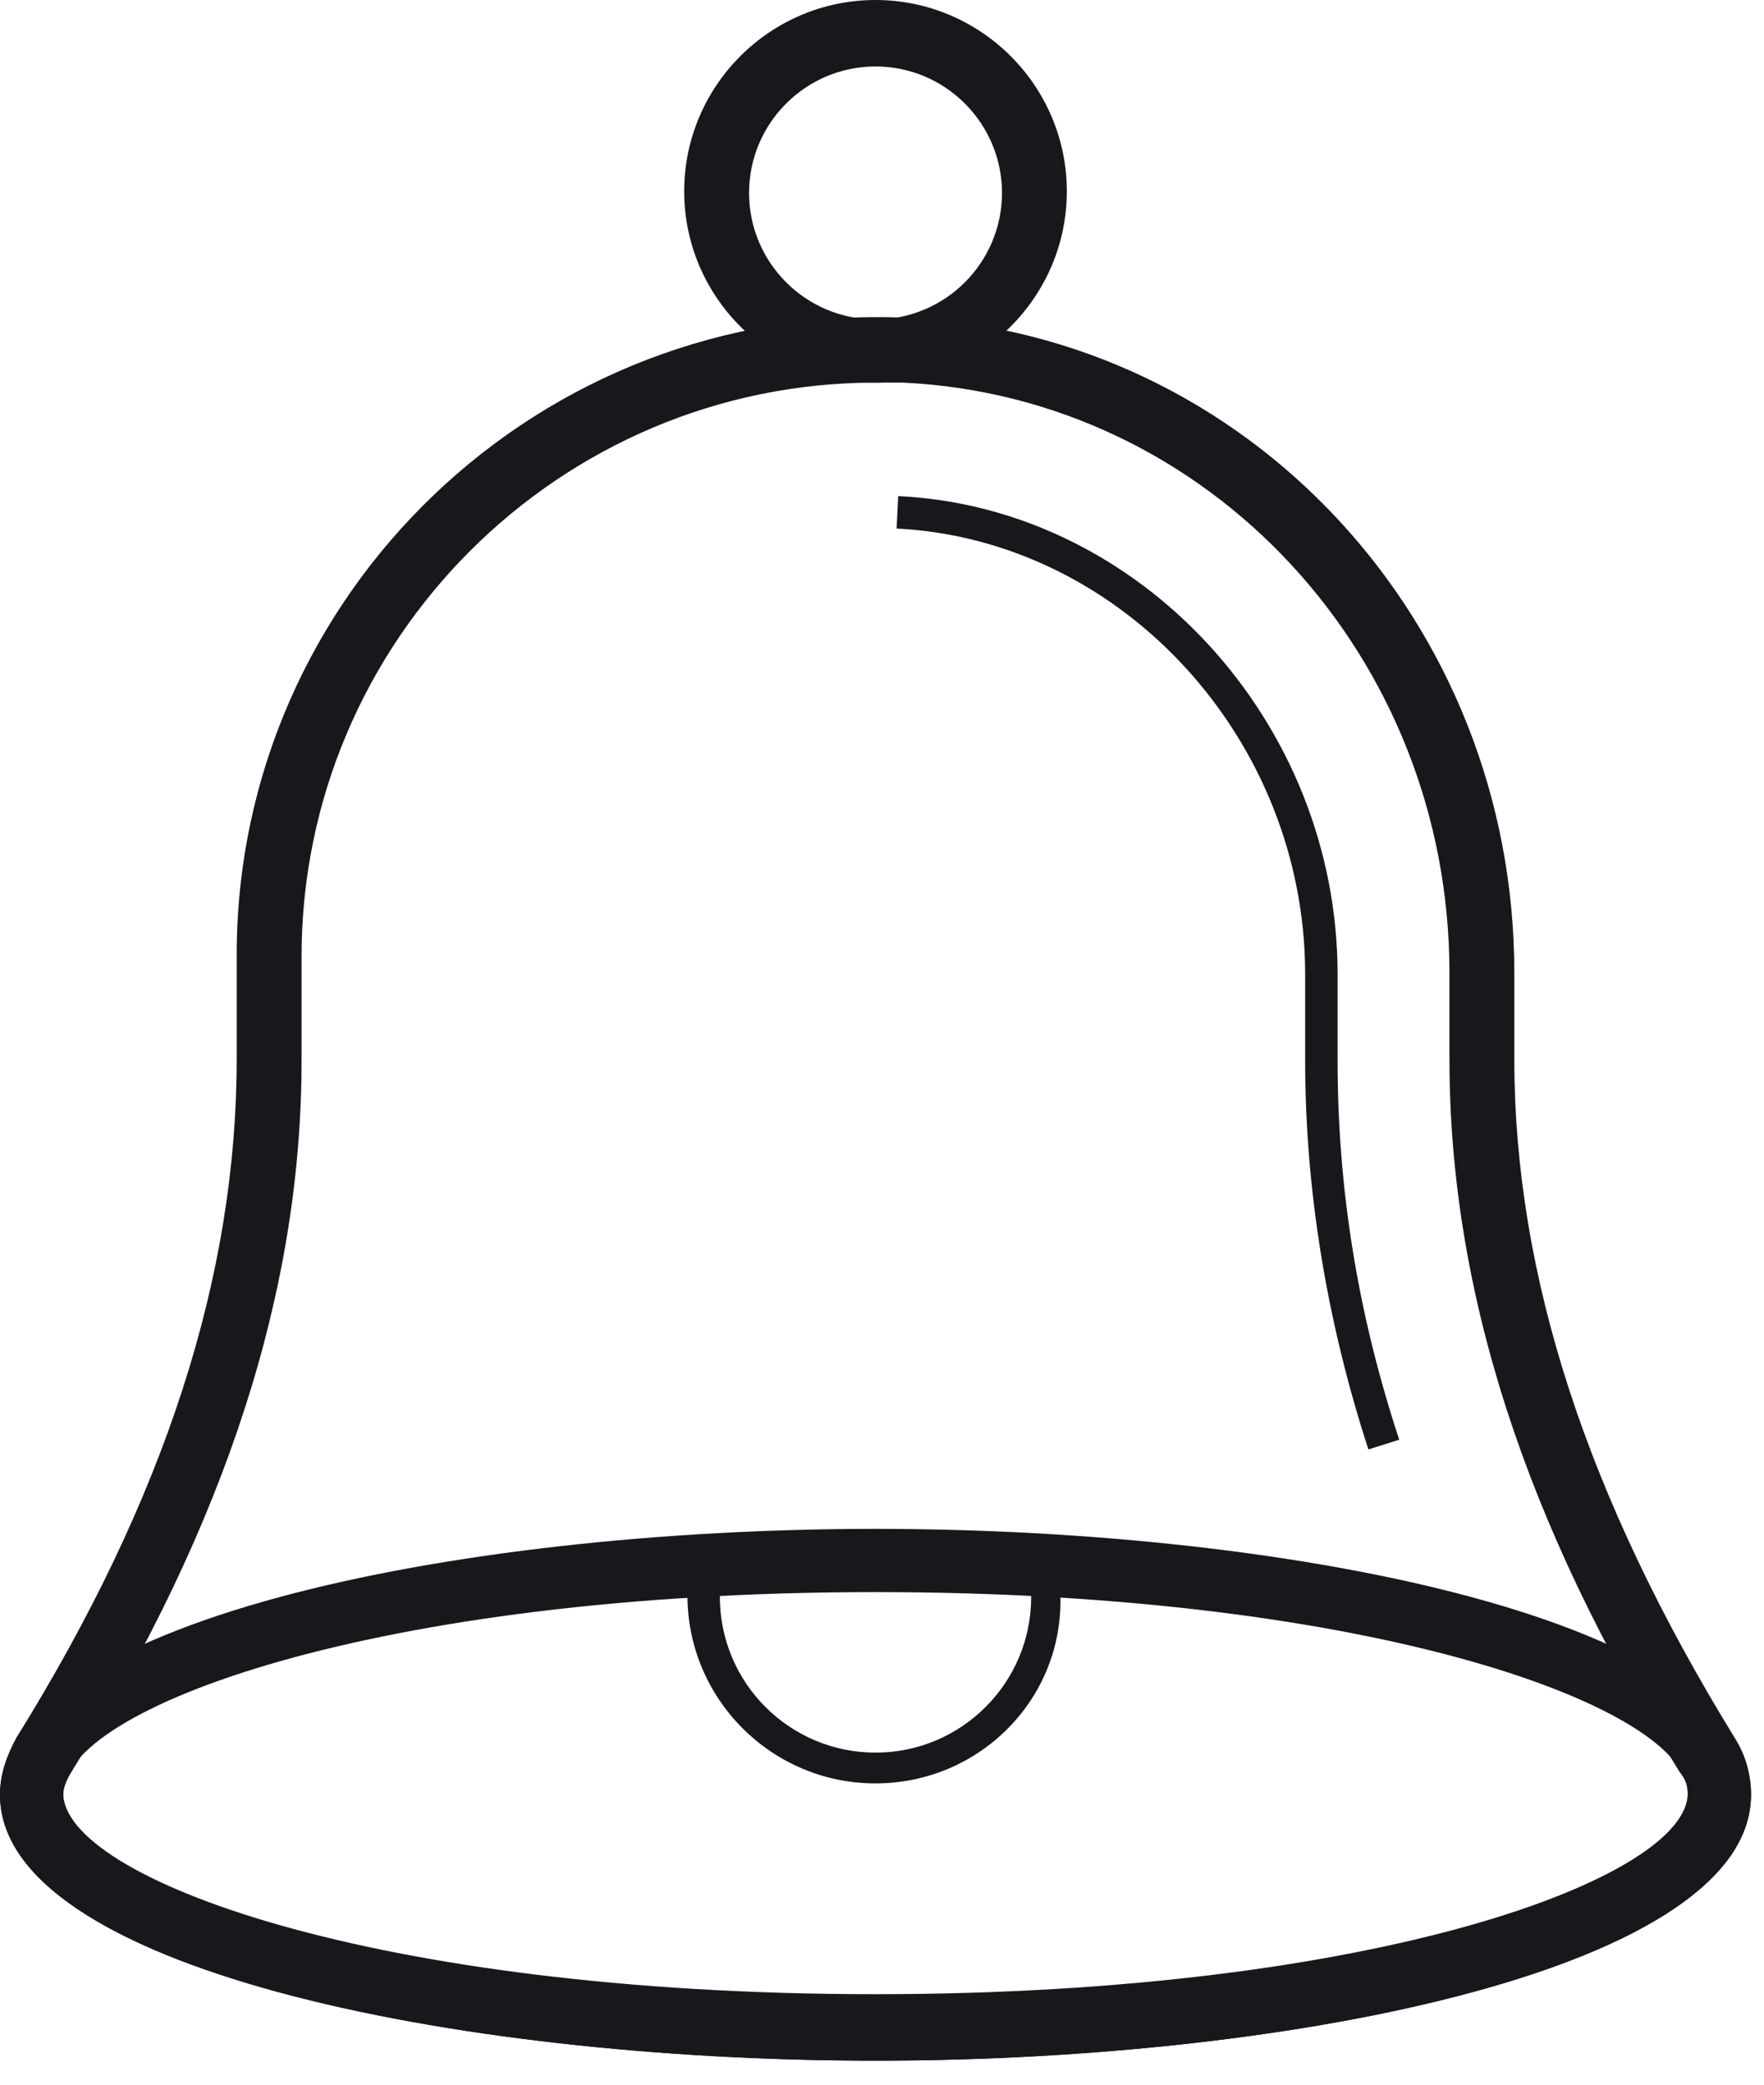<?xml version="1.0" encoding="UTF-8"?>
<svg width="44px" height="52px" viewBox="0 0 44 52" version="1.1" xmlns="http://www.w3.org/2000/svg" xmlns:xlink="http://www.w3.org/1999/xlink">
    <!-- Generator: Sketch 60.1 (88133) - https://sketch.com -->
    <title>Group 7</title>
    <desc>Created with Sketch.</desc>
    <g id="Page-1" stroke="none" stroke-width="1" fill="none" fill-rule="evenodd">
        <g id="HUK_desktop_kursus-detaljeside" transform="translate(-626, -4026)" fill="#18181C" fill-rule="nonzero">
            <g id="Group-17" transform="translate(0, 1138)">
                <g id="Group-20" transform="translate(100, 2690)">
                    <g id="Group-7" transform="translate(526, 198)">
                        <path d="M34.132,36.154 C33.081,32.919 32.555,29.643 32.555,26.449 L32.555,24.305 C32.555,18.441 27.985,13.467 22.364,13.184 L22.404,12.375 C28.43,12.658 33.364,17.996 33.364,24.305 L33.364,26.449 C33.364,29.603 33.849,32.717 34.901,35.912 L34.132,36.154 Z" id="Path"></path>
                        <path d="M21.838,44.485 C19.25,44.485 17.147,42.382 17.147,39.794 C17.147,39.551 17.188,39.268 17.228,38.945 L17.268,38.621 L17.592,38.621 C20.382,38.46 23.254,38.46 26.004,38.621 L26.327,38.621 L26.368,38.945 C26.408,39.268 26.449,39.551 26.449,39.794 C26.529,42.382 24.426,44.485 21.838,44.485 Z M17.996,39.43 C17.996,39.551 17.956,39.713 17.956,39.835 C17.956,41.978 19.695,43.717 21.838,43.717 C23.982,43.717 25.721,41.978 25.721,39.835 C25.721,39.713 25.721,39.592 25.68,39.43 C23.132,39.309 20.544,39.309 17.996,39.43 Z" id="Shape"></path>
                        <path d="M21.838,9.544 C19.21,9.544 17.066,7.401 17.066,4.772 C17.066,2.143 19.21,-1.49924517e-12 21.838,-1.49924517e-12 C24.467,-1.49924517e-12 26.61,2.143 26.61,4.772 C26.61,7.401 24.467,9.544 21.838,9.544 Z M21.838,1.658 C20.099,1.658 18.684,3.074 18.684,4.812 C18.684,6.551 20.099,7.967 21.838,7.967 C23.577,7.967 24.993,6.551 24.993,4.812 C24.993,3.074 23.577,1.658 21.838,1.658 Z" id="Shape"></path>
                        <path d="M21.838,51.401 C11.243,51.401 1.27542421e-12,49.055 1.27542421e-12,44.768 C1.27542421e-12,44.283 0.162,43.798 0.404,43.353 C4.125,37.368 5.904,31.827 5.904,26.408 L5.904,23.82 C5.904,14.801 13.467,7.522 22.607,7.926 C31.099,8.331 37.772,15.489 37.772,24.265 L37.772,26.408 C37.772,31.827 39.592,37.368 43.272,43.353 C43.555,43.798 43.676,44.283 43.676,44.768 C43.676,49.055 32.434,51.401 21.838,51.401 Z M21.838,9.544 C13.952,9.544 7.522,15.974 7.522,23.86 L7.522,26.449 C7.522,32.151 5.662,37.974 1.779,44.202 C1.658,44.404 1.577,44.607 1.577,44.768 C1.577,46.871 9.261,49.783 21.838,49.783 C34.375,49.783 42.099,46.871 42.099,44.768 C42.099,44.566 42.059,44.404 41.897,44.202 C38.015,37.974 36.154,32.151 36.154,26.408 L36.154,24.265 C36.154,16.379 30.169,9.908 22.526,9.544 C22.283,9.544 22.081,9.544 21.838,9.544 Z" id="Shape"></path>
                        <path d="M21.838,51.401 C11.243,51.401 1.27542421e-12,49.055 1.27542421e-12,44.768 C1.27542421e-12,40.482 11.243,38.136 21.838,38.136 C32.434,38.136 43.676,40.482 43.676,44.768 C43.676,49.055 32.434,51.401 21.838,51.401 Z M21.838,39.713 C9.301,39.713 1.577,42.625 1.577,44.728 C1.577,46.831 9.261,49.743 21.838,49.743 C34.375,49.743 42.099,46.831 42.099,44.728 C42.099,42.625 34.375,39.713 21.838,39.713 Z" id="Shape"></path>
                    </g>
                </g>
            </g>
        </g>
    </g>
</svg>